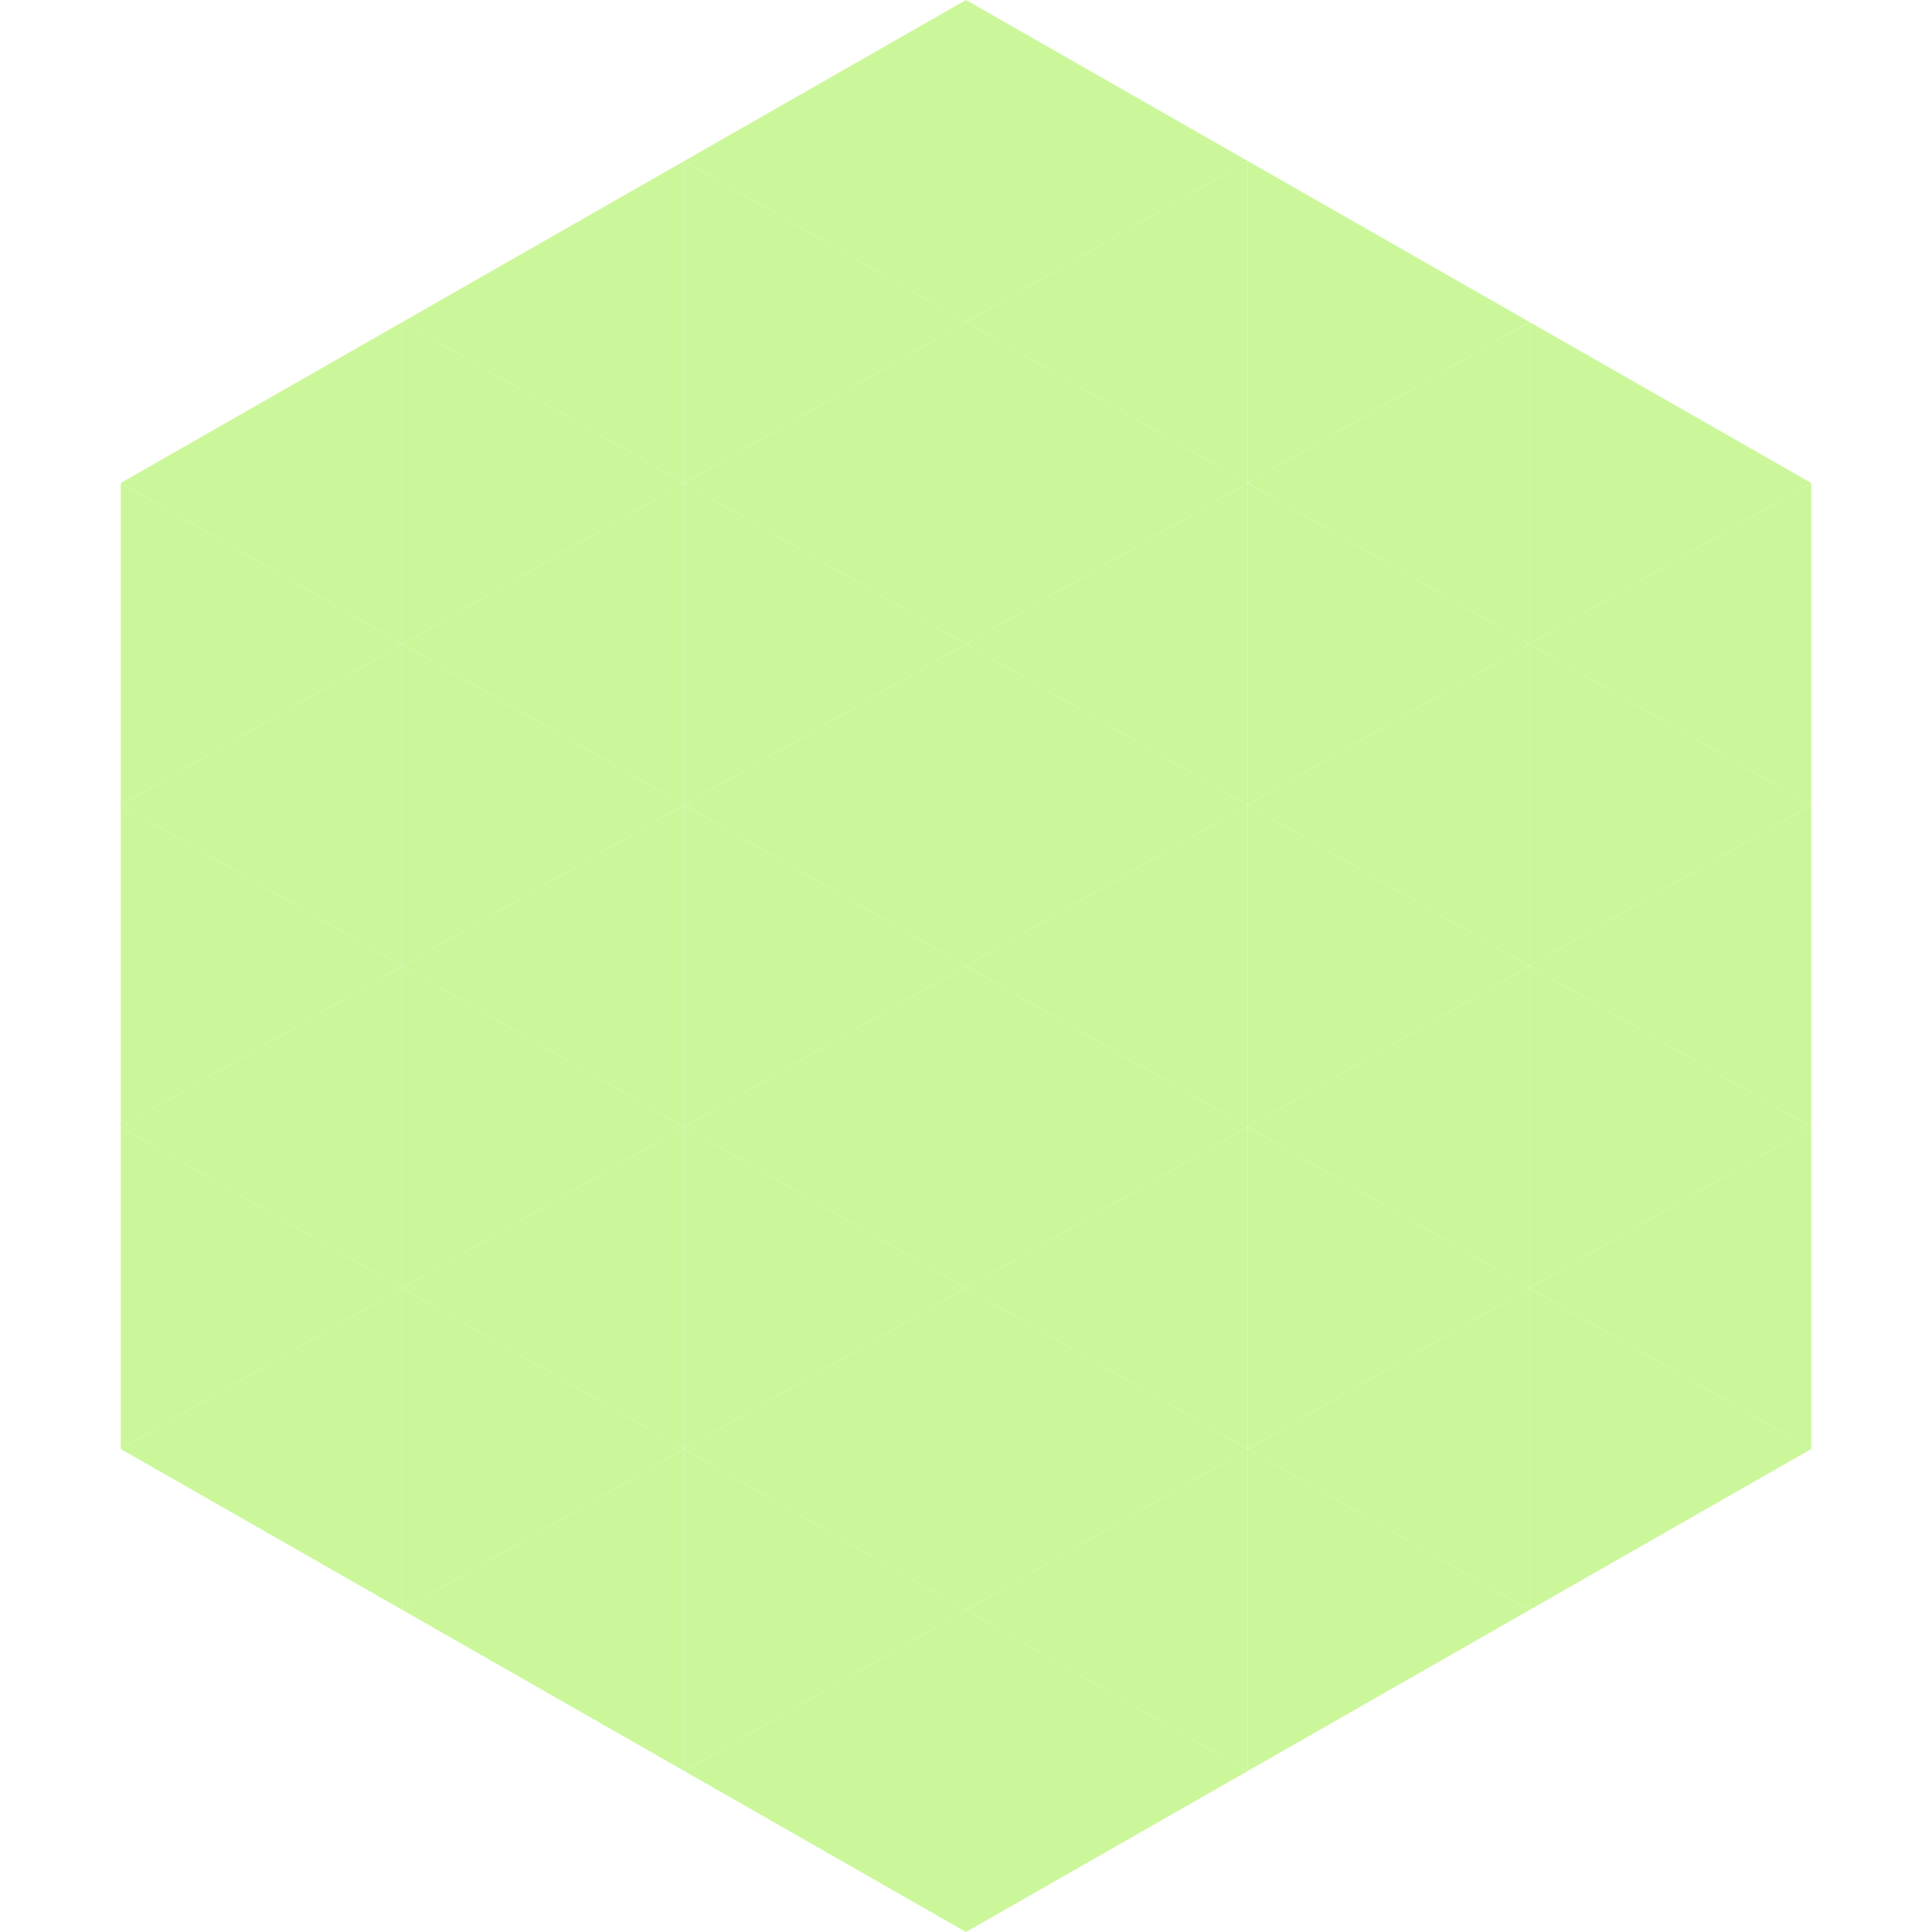 <?xml version="1.0"?>
<!-- Generated by SVGo -->
<svg width="240" height="240"
     xmlns="http://www.w3.org/2000/svg"
     xmlns:xlink="http://www.w3.org/1999/xlink">
<polygon points="50,40 15,60 50,80" style="fill:rgb(203,247,154)" />
<polygon points="190,40 225,60 190,80" style="fill:rgb(203,247,154)" />
<polygon points="15,60 50,80 15,100" style="fill:rgb(203,247,154)" />
<polygon points="225,60 190,80 225,100" style="fill:rgb(203,247,154)" />
<polygon points="50,80 15,100 50,120" style="fill:rgb(203,247,154)" />
<polygon points="190,80 225,100 190,120" style="fill:rgb(203,247,154)" />
<polygon points="15,100 50,120 15,140" style="fill:rgb(203,247,154)" />
<polygon points="225,100 190,120 225,140" style="fill:rgb(203,247,154)" />
<polygon points="50,120 15,140 50,160" style="fill:rgb(203,247,154)" />
<polygon points="190,120 225,140 190,160" style="fill:rgb(203,247,154)" />
<polygon points="15,140 50,160 15,180" style="fill:rgb(203,247,154)" />
<polygon points="225,140 190,160 225,180" style="fill:rgb(203,247,154)" />
<polygon points="50,160 15,180 50,200" style="fill:rgb(203,247,154)" />
<polygon points="190,160 225,180 190,200" style="fill:rgb(203,247,154)" />
<polygon points="15,180 50,200 15,220" style="fill:rgb(255,255,255); fill-opacity:0" />
<polygon points="225,180 190,200 225,220" style="fill:rgb(255,255,255); fill-opacity:0" />
<polygon points="50,0 85,20 50,40" style="fill:rgb(255,255,255); fill-opacity:0" />
<polygon points="190,0 155,20 190,40" style="fill:rgb(255,255,255); fill-opacity:0" />
<polygon points="85,20 50,40 85,60" style="fill:rgb(203,247,154)" />
<polygon points="155,20 190,40 155,60" style="fill:rgb(203,247,154)" />
<polygon points="50,40 85,60 50,80" style="fill:rgb(203,247,154)" />
<polygon points="190,40 155,60 190,80" style="fill:rgb(203,247,154)" />
<polygon points="85,60 50,80 85,100" style="fill:rgb(203,247,154)" />
<polygon points="155,60 190,80 155,100" style="fill:rgb(203,247,154)" />
<polygon points="50,80 85,100 50,120" style="fill:rgb(203,247,154)" />
<polygon points="190,80 155,100 190,120" style="fill:rgb(203,247,154)" />
<polygon points="85,100 50,120 85,140" style="fill:rgb(203,247,154)" />
<polygon points="155,100 190,120 155,140" style="fill:rgb(203,247,154)" />
<polygon points="50,120 85,140 50,160" style="fill:rgb(203,247,154)" />
<polygon points="190,120 155,140 190,160" style="fill:rgb(203,247,154)" />
<polygon points="85,140 50,160 85,180" style="fill:rgb(203,247,154)" />
<polygon points="155,140 190,160 155,180" style="fill:rgb(203,247,154)" />
<polygon points="50,160 85,180 50,200" style="fill:rgb(203,247,154)" />
<polygon points="190,160 155,180 190,200" style="fill:rgb(203,247,154)" />
<polygon points="85,180 50,200 85,220" style="fill:rgb(203,247,154)" />
<polygon points="155,180 190,200 155,220" style="fill:rgb(203,247,154)" />
<polygon points="120,0 85,20 120,40" style="fill:rgb(203,247,154)" />
<polygon points="120,0 155,20 120,40" style="fill:rgb(203,247,154)" />
<polygon points="85,20 120,40 85,60" style="fill:rgb(203,247,154)" />
<polygon points="155,20 120,40 155,60" style="fill:rgb(203,247,154)" />
<polygon points="120,40 85,60 120,80" style="fill:rgb(203,247,154)" />
<polygon points="120,40 155,60 120,80" style="fill:rgb(203,247,154)" />
<polygon points="85,60 120,80 85,100" style="fill:rgb(203,247,154)" />
<polygon points="155,60 120,80 155,100" style="fill:rgb(203,247,154)" />
<polygon points="120,80 85,100 120,120" style="fill:rgb(203,247,154)" />
<polygon points="120,80 155,100 120,120" style="fill:rgb(203,247,154)" />
<polygon points="85,100 120,120 85,140" style="fill:rgb(203,247,154)" />
<polygon points="155,100 120,120 155,140" style="fill:rgb(203,247,154)" />
<polygon points="120,120 85,140 120,160" style="fill:rgb(203,247,154)" />
<polygon points="120,120 155,140 120,160" style="fill:rgb(203,247,154)" />
<polygon points="85,140 120,160 85,180" style="fill:rgb(203,247,154)" />
<polygon points="155,140 120,160 155,180" style="fill:rgb(203,247,154)" />
<polygon points="120,160 85,180 120,200" style="fill:rgb(203,247,154)" />
<polygon points="120,160 155,180 120,200" style="fill:rgb(203,247,154)" />
<polygon points="85,180 120,200 85,220" style="fill:rgb(203,247,154)" />
<polygon points="155,180 120,200 155,220" style="fill:rgb(203,247,154)" />
<polygon points="120,200 85,220 120,240" style="fill:rgb(203,247,154)" />
<polygon points="120,200 155,220 120,240" style="fill:rgb(203,247,154)" />
<polygon points="85,220 120,240 85,260" style="fill:rgb(255,255,255); fill-opacity:0" />
<polygon points="155,220 120,240 155,260" style="fill:rgb(255,255,255); fill-opacity:0" />
</svg>
